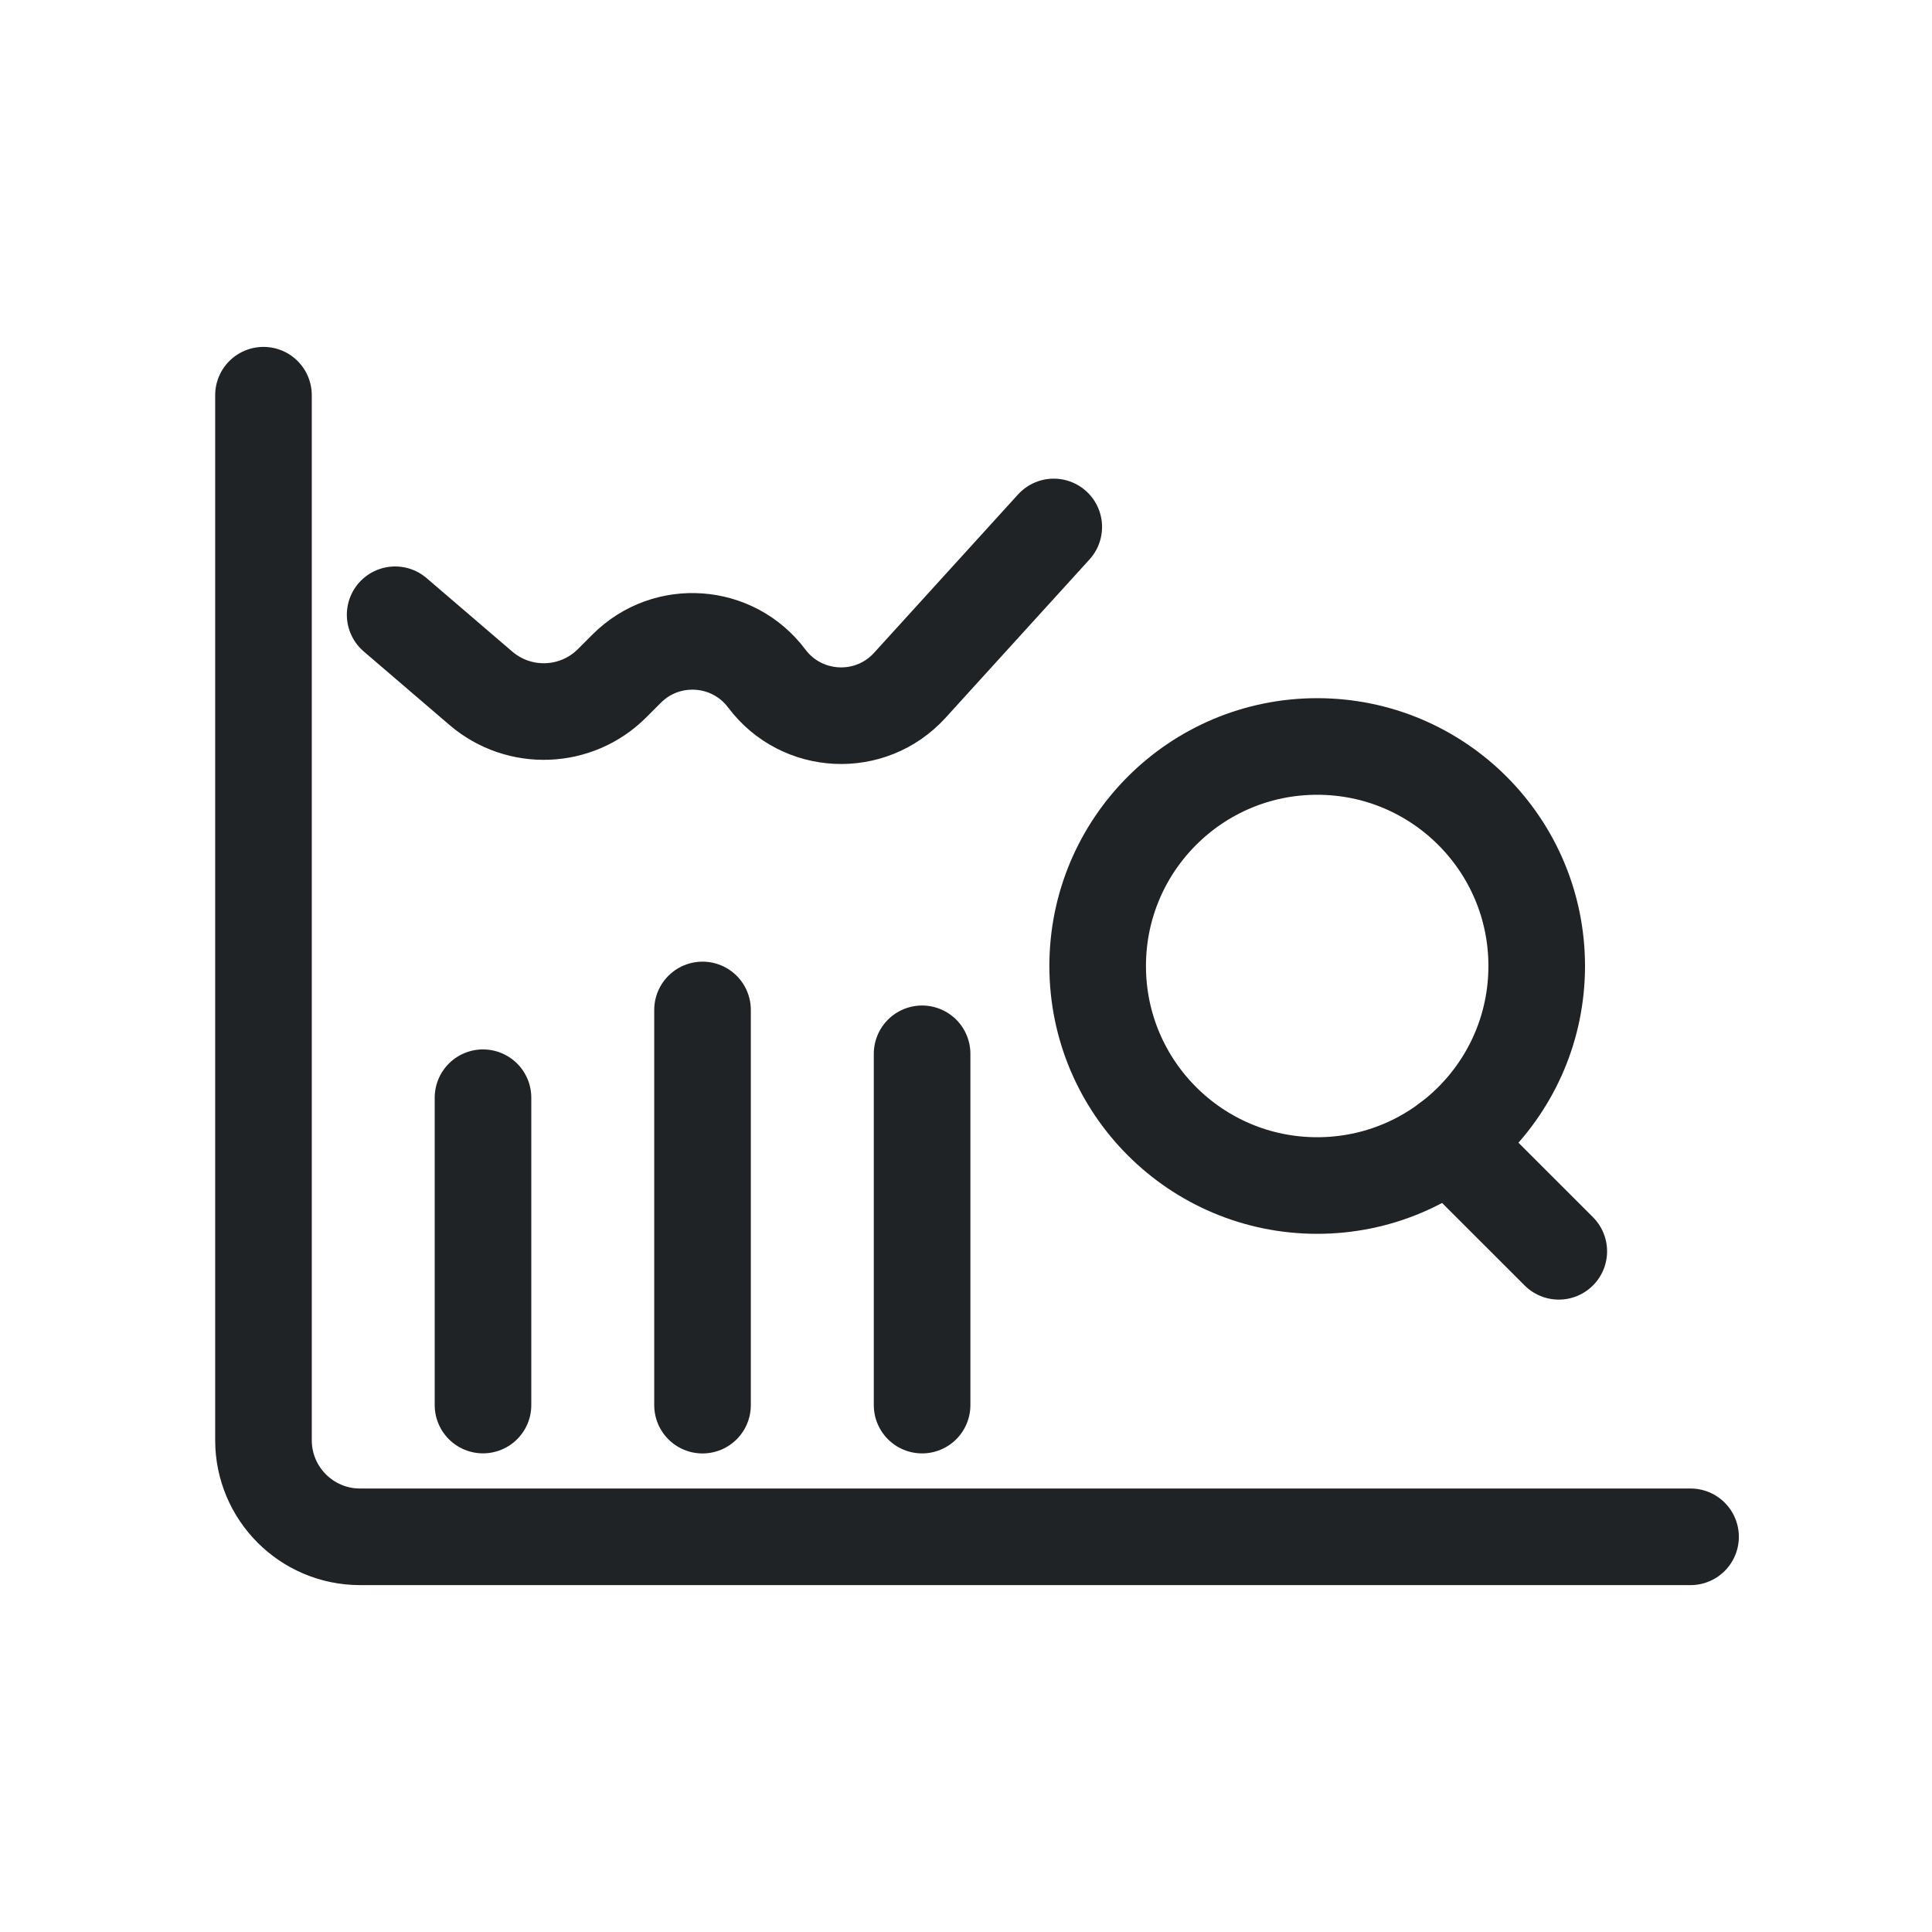 <svg width="40" height="40" viewBox="0 0 40 40" fill="none" xmlns="http://www.w3.org/2000/svg">
<path d="M5.455 8.182V29.818C5.455 30.923 6.351 31.818 7.455 31.818H35.001" stroke="#202325" stroke-width="2" stroke-linecap="round" stroke-linejoin="round"/>
<path d="M10 22.727L10 29.09" stroke="#202325" stroke-width="2" stroke-linecap="round"/>
<path d="M14.545 20.91L14.545 29.092" stroke="#202325" stroke-width="2" stroke-linecap="round"/>
<path d="M8.181 12.728L9.956 14.25C10.75 14.93 11.933 14.885 12.672 14.146L12.976 13.842C13.804 13.014 15.173 13.112 15.875 14.048V14.048C16.6 15.014 18.025 15.082 18.837 14.188L21.817 10.91" stroke="#202325" stroke-width="2" stroke-linecap="round" stroke-linejoin="round"/>
<path d="M19.091 21.818L19.091 29.091" stroke="#202325" stroke-width="2" stroke-linecap="round"/>
<circle cx="27.271" cy="20" r="4.545" stroke="#202325" stroke-width="2" stroke-linecap="round"/>
<path d="M30 23.635L32.273 25.907" stroke="#202325" stroke-width="2" stroke-linecap="round" stroke-linejoin="round"/>
</svg>
